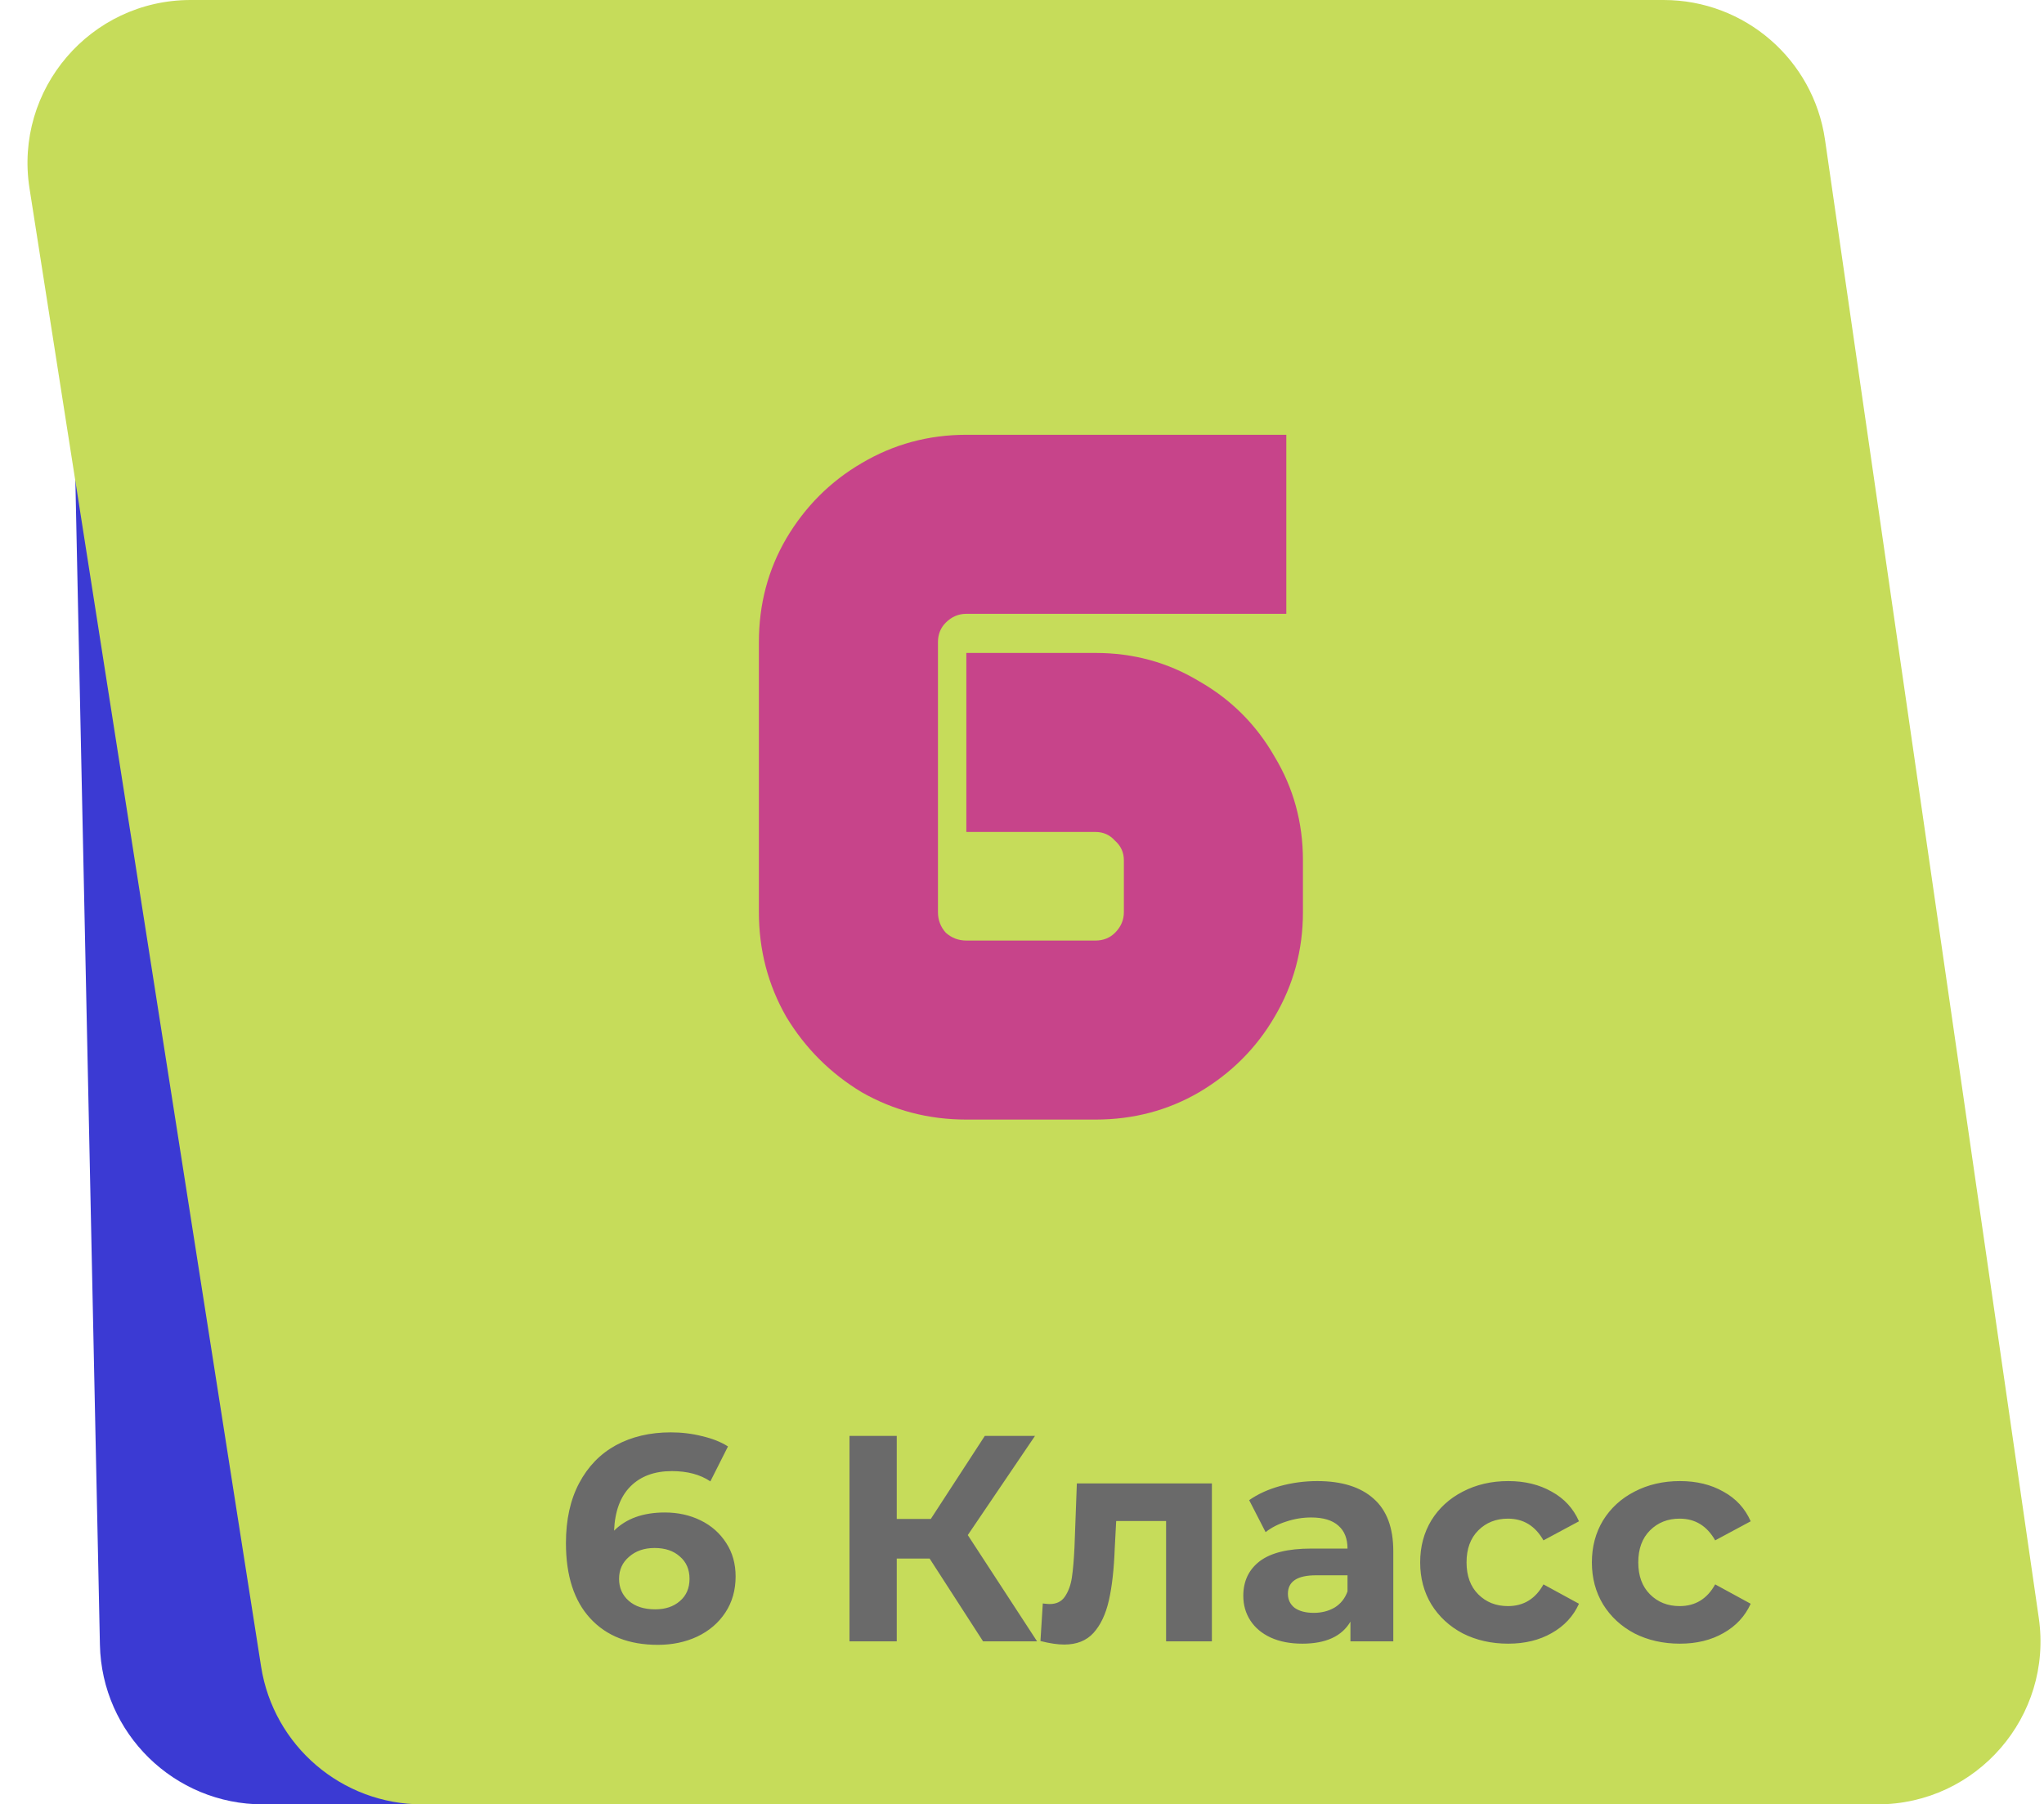 <?xml version="1.0" encoding="UTF-8"?> <svg xmlns="http://www.w3.org/2000/svg" width="188" height="166" viewBox="0 0 188 166" fill="none"> <path d="M163.389 16.037C163.99 7.365 157.117 0 148.425 0H21.32C12.912 0 6.146 6.91 6.323 15.316L9.19 151.316C9.362 159.475 16.026 166 24.187 166H139.003C146.885 166 153.423 159.9 153.967 152.037L163.389 16.037Z" fill="#3B3AD3"></path> <path d="M2.713 17.321C1.288 8.222 8.323 0 17.532 0H153.013C160.468 0 166.792 5.475 167.858 12.854L187.521 148.854C188.829 157.898 181.814 166 172.675 166H38.834C31.445 166 25.157 160.62 24.014 153.321L2.713 17.321Z" fill="#C6DC5A"></path> <path d="M100.76 60.07C104.24 60.07 107.42 60.94 110.3 62.68C113.24 64.36 115.55 66.67 117.23 69.61C118.97 72.49 119.84 75.67 119.84 79.15V83.92C119.84 87.4 118.97 90.61 117.23 93.55C115.55 96.43 113.24 98.74 110.3 100.48C107.42 102.16 104.24 103 100.76 103H88.88C85.4 103 82.19 102.16 79.25 100.48C76.37 98.74 74.06 96.43 72.32 93.55C70.64 90.61 69.8 87.4 69.8 83.92V59.08C69.8 55.6 70.64 52.42 72.32 49.54C74.06 46.6 76.37 44.29 79.25 42.61C82.19 40.87 85.4 40 88.88 40H118.31V56.47H88.88C88.16 56.47 87.53 56.74 86.99 57.28C86.51 57.76 86.27 58.36 86.27 59.08V83.92C86.27 84.64 86.51 85.27 86.99 85.81C87.53 86.29 88.16 86.53 88.88 86.53H100.76C101.48 86.53 102.08 86.29 102.56 85.81C103.1 85.27 103.37 84.64 103.37 83.92V79.15C103.37 78.43 103.1 77.83 102.56 77.35C102.08 76.81 101.48 76.54 100.76 76.54H88.88V60.07H100.76Z" fill="#C7448A"></path> <path d="M61.152 139.147C62.358 139.147 63.456 139.39 64.446 139.876C65.436 140.362 66.219 141.055 66.795 141.955C67.371 142.837 67.659 143.863 67.659 145.033C67.659 146.293 67.344 147.4 66.714 148.354C66.084 149.308 65.22 150.046 64.122 150.568C63.042 151.072 61.836 151.324 60.504 151.324C57.858 151.324 55.788 150.514 54.294 148.894C52.8 147.274 52.053 144.961 52.053 141.955C52.053 139.813 52.458 137.977 53.268 136.447C54.078 134.917 55.203 133.756 56.643 132.964C58.101 132.172 59.784 131.776 61.692 131.776C62.7 131.776 63.663 131.893 64.581 132.127C65.517 132.343 66.309 132.658 66.957 133.072L65.337 136.285C64.401 135.655 63.222 135.34 61.8 135.34C60.198 135.34 58.929 135.808 57.993 136.744C57.057 137.68 56.553 139.039 56.481 140.821C57.597 139.705 59.154 139.147 61.152 139.147ZM60.261 148.057C61.197 148.057 61.953 147.805 62.529 147.301C63.123 146.797 63.42 146.113 63.42 145.249C63.42 144.385 63.123 143.701 62.529 143.197C61.953 142.675 61.179 142.414 60.207 142.414C59.253 142.414 58.47 142.684 57.858 143.224C57.246 143.746 56.94 144.421 56.94 145.249C56.94 146.077 57.237 146.752 57.831 147.274C58.425 147.796 59.235 148.057 60.261 148.057ZM85.504 143.386H82.48V151H78.133V132.1H82.48V139.741H85.612L90.58 132.1H95.197L89.014 141.226L95.386 151H90.418L85.504 143.386ZM111.465 136.474V151H107.253V139.93H102.663L102.528 142.495C102.456 144.403 102.276 145.987 101.988 147.247C101.7 148.507 101.232 149.497 100.584 150.217C99.936 150.937 99.036 151.297 97.884 151.297C97.272 151.297 96.543 151.189 95.697 150.973L95.913 147.517C96.201 147.553 96.408 147.571 96.534 147.571C97.164 147.571 97.632 147.346 97.938 146.896C98.262 146.428 98.478 145.843 98.586 145.141C98.694 144.421 98.775 143.476 98.829 142.306L99.045 136.474H111.465ZM121.158 136.258C123.408 136.258 125.136 136.798 126.342 137.878C127.548 138.94 128.151 140.551 128.151 142.711V151H124.209V149.191C123.417 150.541 121.941 151.216 119.781 151.216C118.665 151.216 117.693 151.027 116.865 150.649C116.055 150.271 115.434 149.749 115.002 149.083C114.57 148.417 114.354 147.661 114.354 146.815C114.354 145.465 114.858 144.403 115.866 143.629C116.892 142.855 118.467 142.468 120.591 142.468H123.939C123.939 141.55 123.66 140.848 123.102 140.362C122.544 139.858 121.707 139.606 120.591 139.606C119.817 139.606 119.052 139.732 118.296 139.984C117.558 140.218 116.928 140.542 116.406 140.956L114.894 138.013C115.686 137.455 116.631 137.023 117.729 136.717C118.845 136.411 119.988 136.258 121.158 136.258ZM120.834 148.381C121.554 148.381 122.193 148.219 122.751 147.895C123.309 147.553 123.705 147.058 123.939 146.41V144.925H121.05C119.322 144.925 118.458 145.492 118.458 146.626C118.458 147.166 118.665 147.598 119.079 147.922C119.511 148.228 120.096 148.381 120.834 148.381ZM138.722 151.216C137.174 151.216 135.779 150.901 134.537 150.271C133.313 149.623 132.35 148.732 131.648 147.598C130.964 146.464 130.622 145.177 130.622 143.737C130.622 142.297 130.964 141.01 131.648 139.876C132.35 138.742 133.313 137.86 134.537 137.23C135.779 136.582 137.174 136.258 138.722 136.258C140.252 136.258 141.584 136.582 142.718 137.23C143.87 137.86 144.707 138.769 145.229 139.957L141.962 141.712C141.206 140.38 140.117 139.714 138.695 139.714C137.597 139.714 136.688 140.074 135.968 140.794C135.248 141.514 134.888 142.495 134.888 143.737C134.888 144.979 135.248 145.96 135.968 146.68C136.688 147.4 137.597 147.76 138.695 147.76C140.135 147.76 141.224 147.094 141.962 145.762L145.229 147.544C144.707 148.696 143.87 149.596 142.718 150.244C141.584 150.892 140.252 151.216 138.722 151.216ZM154.516 151.216C152.968 151.216 151.573 150.901 150.331 150.271C149.107 149.623 148.144 148.732 147.442 147.598C146.758 146.464 146.416 145.177 146.416 143.737C146.416 142.297 146.758 141.01 147.442 139.876C148.144 138.742 149.107 137.86 150.331 137.23C151.573 136.582 152.968 136.258 154.516 136.258C156.046 136.258 157.378 136.582 158.512 137.23C159.664 137.86 160.501 138.769 161.023 139.957L157.756 141.712C157 140.38 155.911 139.714 154.489 139.714C153.391 139.714 152.482 140.074 151.762 140.794C151.042 141.514 150.682 142.495 150.682 143.737C150.682 144.979 151.042 145.96 151.762 146.68C152.482 147.4 153.391 147.76 154.489 147.76C155.929 147.76 157.018 147.094 157.756 145.762L161.023 147.544C160.501 148.696 159.664 149.596 158.512 150.244C157.378 150.892 156.046 151.216 154.516 151.216Z" fill="#6A6A6A"></path> </svg> 